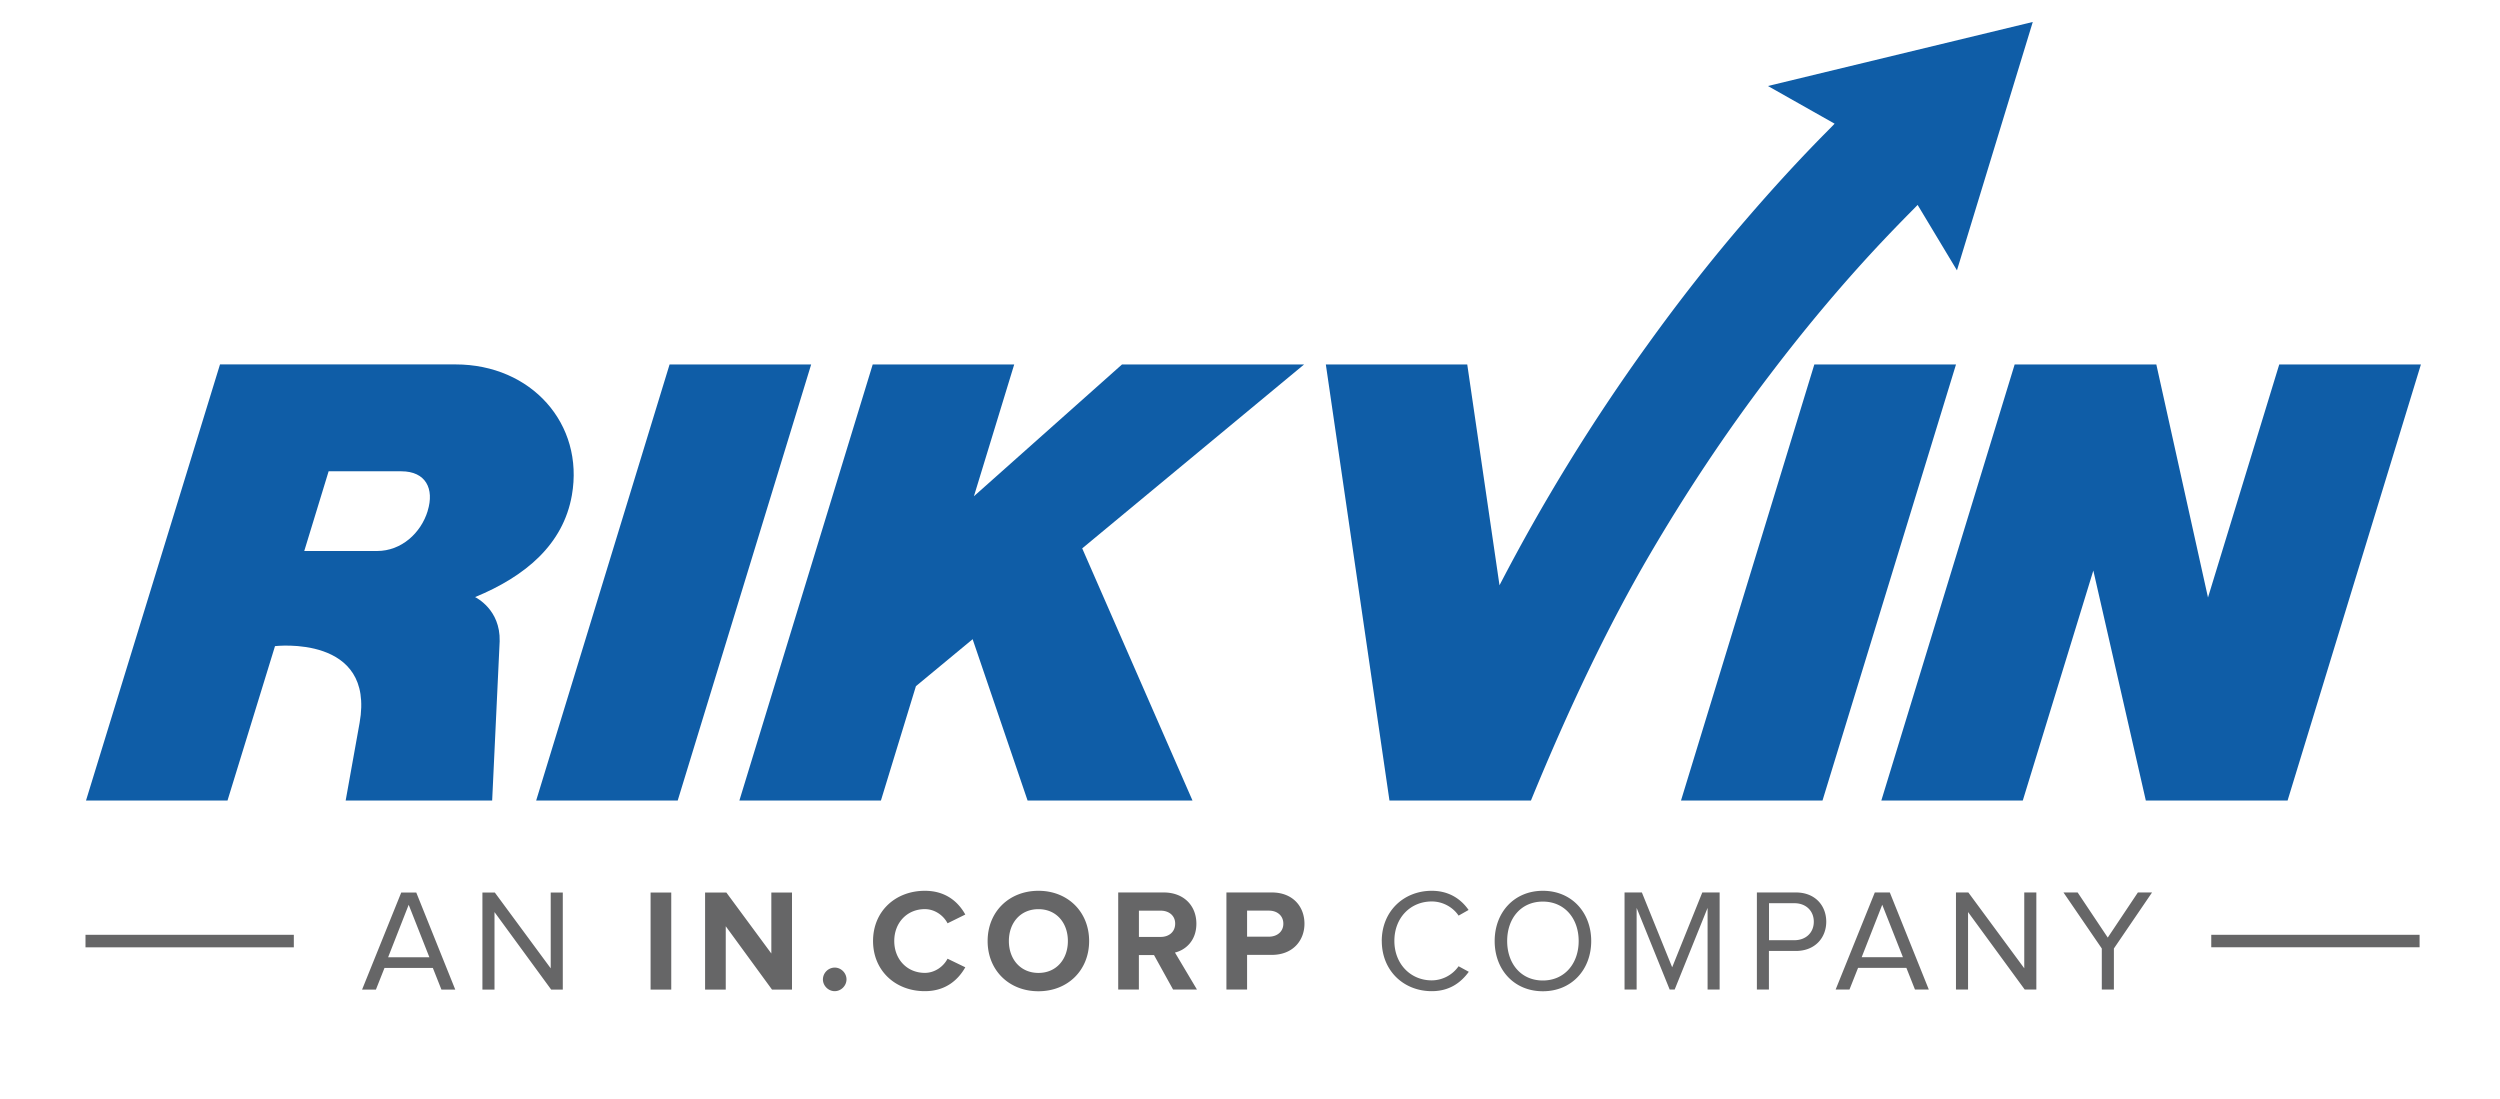 <svg xmlns="http://www.w3.org/2000/svg" viewBox="0 0 600 263.83" xmlns:v="https://vecta.io/nano"><path d="M20.52 224.36h50v3h-50zm85.42 13.14l-2.06-5.2h-11.6l-2.06 5.2H86.9l9.4-23.3h3.6l9.36 23.3h-3.32zm-7.86-20.34l-4.93 12.58h9.9l-4.96-12.58zm34.2 20.34l-13.6-18.6v18.6h-2.9v-23.3h2.97l13.42 18.2v-18.2h2.9v23.3h-2.8zm23.86 0v-23.3h4.96v23.3h-4.96zm29.14 0l-11.1-15.2v15.2h-4.96v-23.3h5.1l10.8 14.64V214.2h4.96v23.3h-4.8zm12.22-2.45a2.87 2.87 0 0 1 2.83-2.83c1.53 0 2.83 1.3 2.83 2.83s-1.3 2.83-2.83 2.83-2.83-1.3-2.83-2.83zm12.03-9.2c0-7.2 5.42-12.06 12.44-12.06 5.1 0 8.07 2.76 9.7 5.7l-4.26 2.1c-.98-1.9-3.08-3.4-5.45-3.4-4.26 0-7.34 3.25-7.34 7.65s3.08 7.65 7.34 7.65c2.38 0 4.47-1.5 5.45-3.4l4.26 2.06c-1.64 2.9-4.6 5.73-9.7 5.73-7.03.01-12.44-4.88-12.44-12.05zm27.5 0c0-7.02 5.14-12.06 12.2-12.06 7.02 0 12.16 5.03 12.16 12.06s-5.14 12.05-12.16 12.05c-7.05.01-12.2-5.02-12.2-12.05zm19.26 0c0-4.37-2.76-7.65-7.06-7.65-4.33 0-7.1 3.28-7.1 7.65 0 4.33 2.76 7.65 7.1 7.65 4.3.01 7.06-3.3 7.06-7.65zm25.25 11.64l-4.58-8.28h-3.63v8.28h-4.96v-23.3h10.9c4.86 0 7.86 3.18 7.86 7.5 0 4.1-2.62 6.32-5.14 6.92l5.28 8.88h-5.73zm.5-15.83c0-1.92-1.5-3.1-3.46-3.1h-5.24v6.3h5.24c1.96 0 3.46-1.2 3.46-3.18zm12.3 15.83v-23.3h10.9c5.07 0 7.83 3.42 7.83 7.5 0 4.05-2.8 7.48-7.83 7.48h-5.94v8.32h-4.96zm13.66-15.8c0-1.96-1.5-3.14-3.46-3.14h-5.24v6.25h5.24c1.96 0 3.46-1.2 3.46-3.1zm23.62 4.16c0-7.16 5.28-12.06 12-12.06 4.12 0 7 1.96 8.84 4.6l-2.4 1.36c-1.33-2-3.77-3.4-6.43-3.4-5.1 0-8.98 3.88-8.98 9.47 0 5.52 3.88 9.47 8.98 9.47a7.92 7.92 0 0 0 6.43-3.39l2.45 1.33c-1.96 2.7-4.75 4.65-8.88 4.65-6.72.01-12-4.88-12-12.05zm27.1 0c0-6.88 4.68-12.06 11.57-12.06 6.88 0 11.6 5.17 11.6 12.06s-4.72 12.05-11.6 12.05c-6.9.01-11.57-5.16-11.57-12.05zm20.16 0c0-5.45-3.4-9.47-8.6-9.47-5.24 0-8.56 4.02-8.56 9.47 0 5.42 3.32 9.47 8.56 9.47 5.2 0 8.6-4.05 8.6-9.47zm30.94 11.64v-19.6l-7.9 19.6h-1.2l-7.93-19.6v19.6h-2.9v-23.3h4.16l7.27 17.96 7.23-17.96h4.16v23.3h-2.9zm11.83 0v-23.3H431c4.68 0 7.3 3.2 7.3 7.02s-2.66 7.02-7.3 7.02h-6.46v9.26h-2.9zm13.66-16.28c0-2.62-1.9-4.44-4.65-4.44h-6.1v8.88h6.1c2.76-.01 4.65-1.82 4.65-4.44zm24.28 16.28l-2.06-5.2h-11.6l-2.06 5.2h-3.32l9.4-23.3h3.6l9.36 23.3h-3.32zm-7.86-20.34l-4.93 12.58h9.9l-4.96-12.58zm34.2 20.34l-13.6-18.6v18.6h-2.9v-23.3h2.97l13.42 18.2v-18.2h2.9v23.3h-2.8zm18.5 0v-9.85l-9.2-13.45h3.4l7.23 10.83 7.23-10.83h3.4l-9.16 13.45v9.85h-2.9zm26.27-13.14h50v3h-50z" fill="#666667"/><path d="M312.98 87.47h-43.7l-35.54 31.63 9.67-31.63h-33.96l-32 104.66h33.97l8.4-27.45 13.62-11.28.02.06-.01.01 13.17 38.66h39.58l-26.47-60.52zM162.65 192.13h-33.97L160.7 87.47h33.98zm274.75 0h-33.96l32-104.66h34zm111.62 0l32-104.66h-34l-17.1 55.93-12.4-55.93h-34l-32 104.66h33.95l16.93-55.2 12.6 55.2z" fill-rule="evenodd" fill="#0f5da7"/><path d="M66 155.07s24.1-2.85 20.3 18.44l-3.34 18.62h35.16l1.8-38.23c.2-7.63-5.7-10.48-5.9-10.6 12.08-4.98 21.15-12.6 23.23-24.44 3-17.1-9.7-31.4-27.93-31.4H52.8L20.64 192.13H54.6L66 155.07zm36.65-32.45c-1.62 5.3-6.3 9.62-12.16 9.62H73.02l5.85-19.13h17.45c5.87 0 7.96 4.2 6.32 9.5z" fill="#0f5da7"/><path d="M487.87 5.27L424.3 20.64l16 9.04-.37.4-1.18 1.2c-6.8 6.84-13.26 13.93-19.53 21.2-8.47 9.8-16.45 20-24 30.52a460.77 460.77 0 0 0-35.34 57.47l-7.74-53H318.2l15.27 104.65h33.96c8.96-21.87 18.38-41.67 28.34-58.74 8.8-15.07 18.46-29.63 29.08-43.55 7.93-10.44 16.3-20.5 25.24-30.13a412.69 412.69 0 0 1 9.17-9.52l.97-1 9.44 15.7 18.2-59.62z" fill-rule="evenodd" fill="#0f5da7"/></svg>